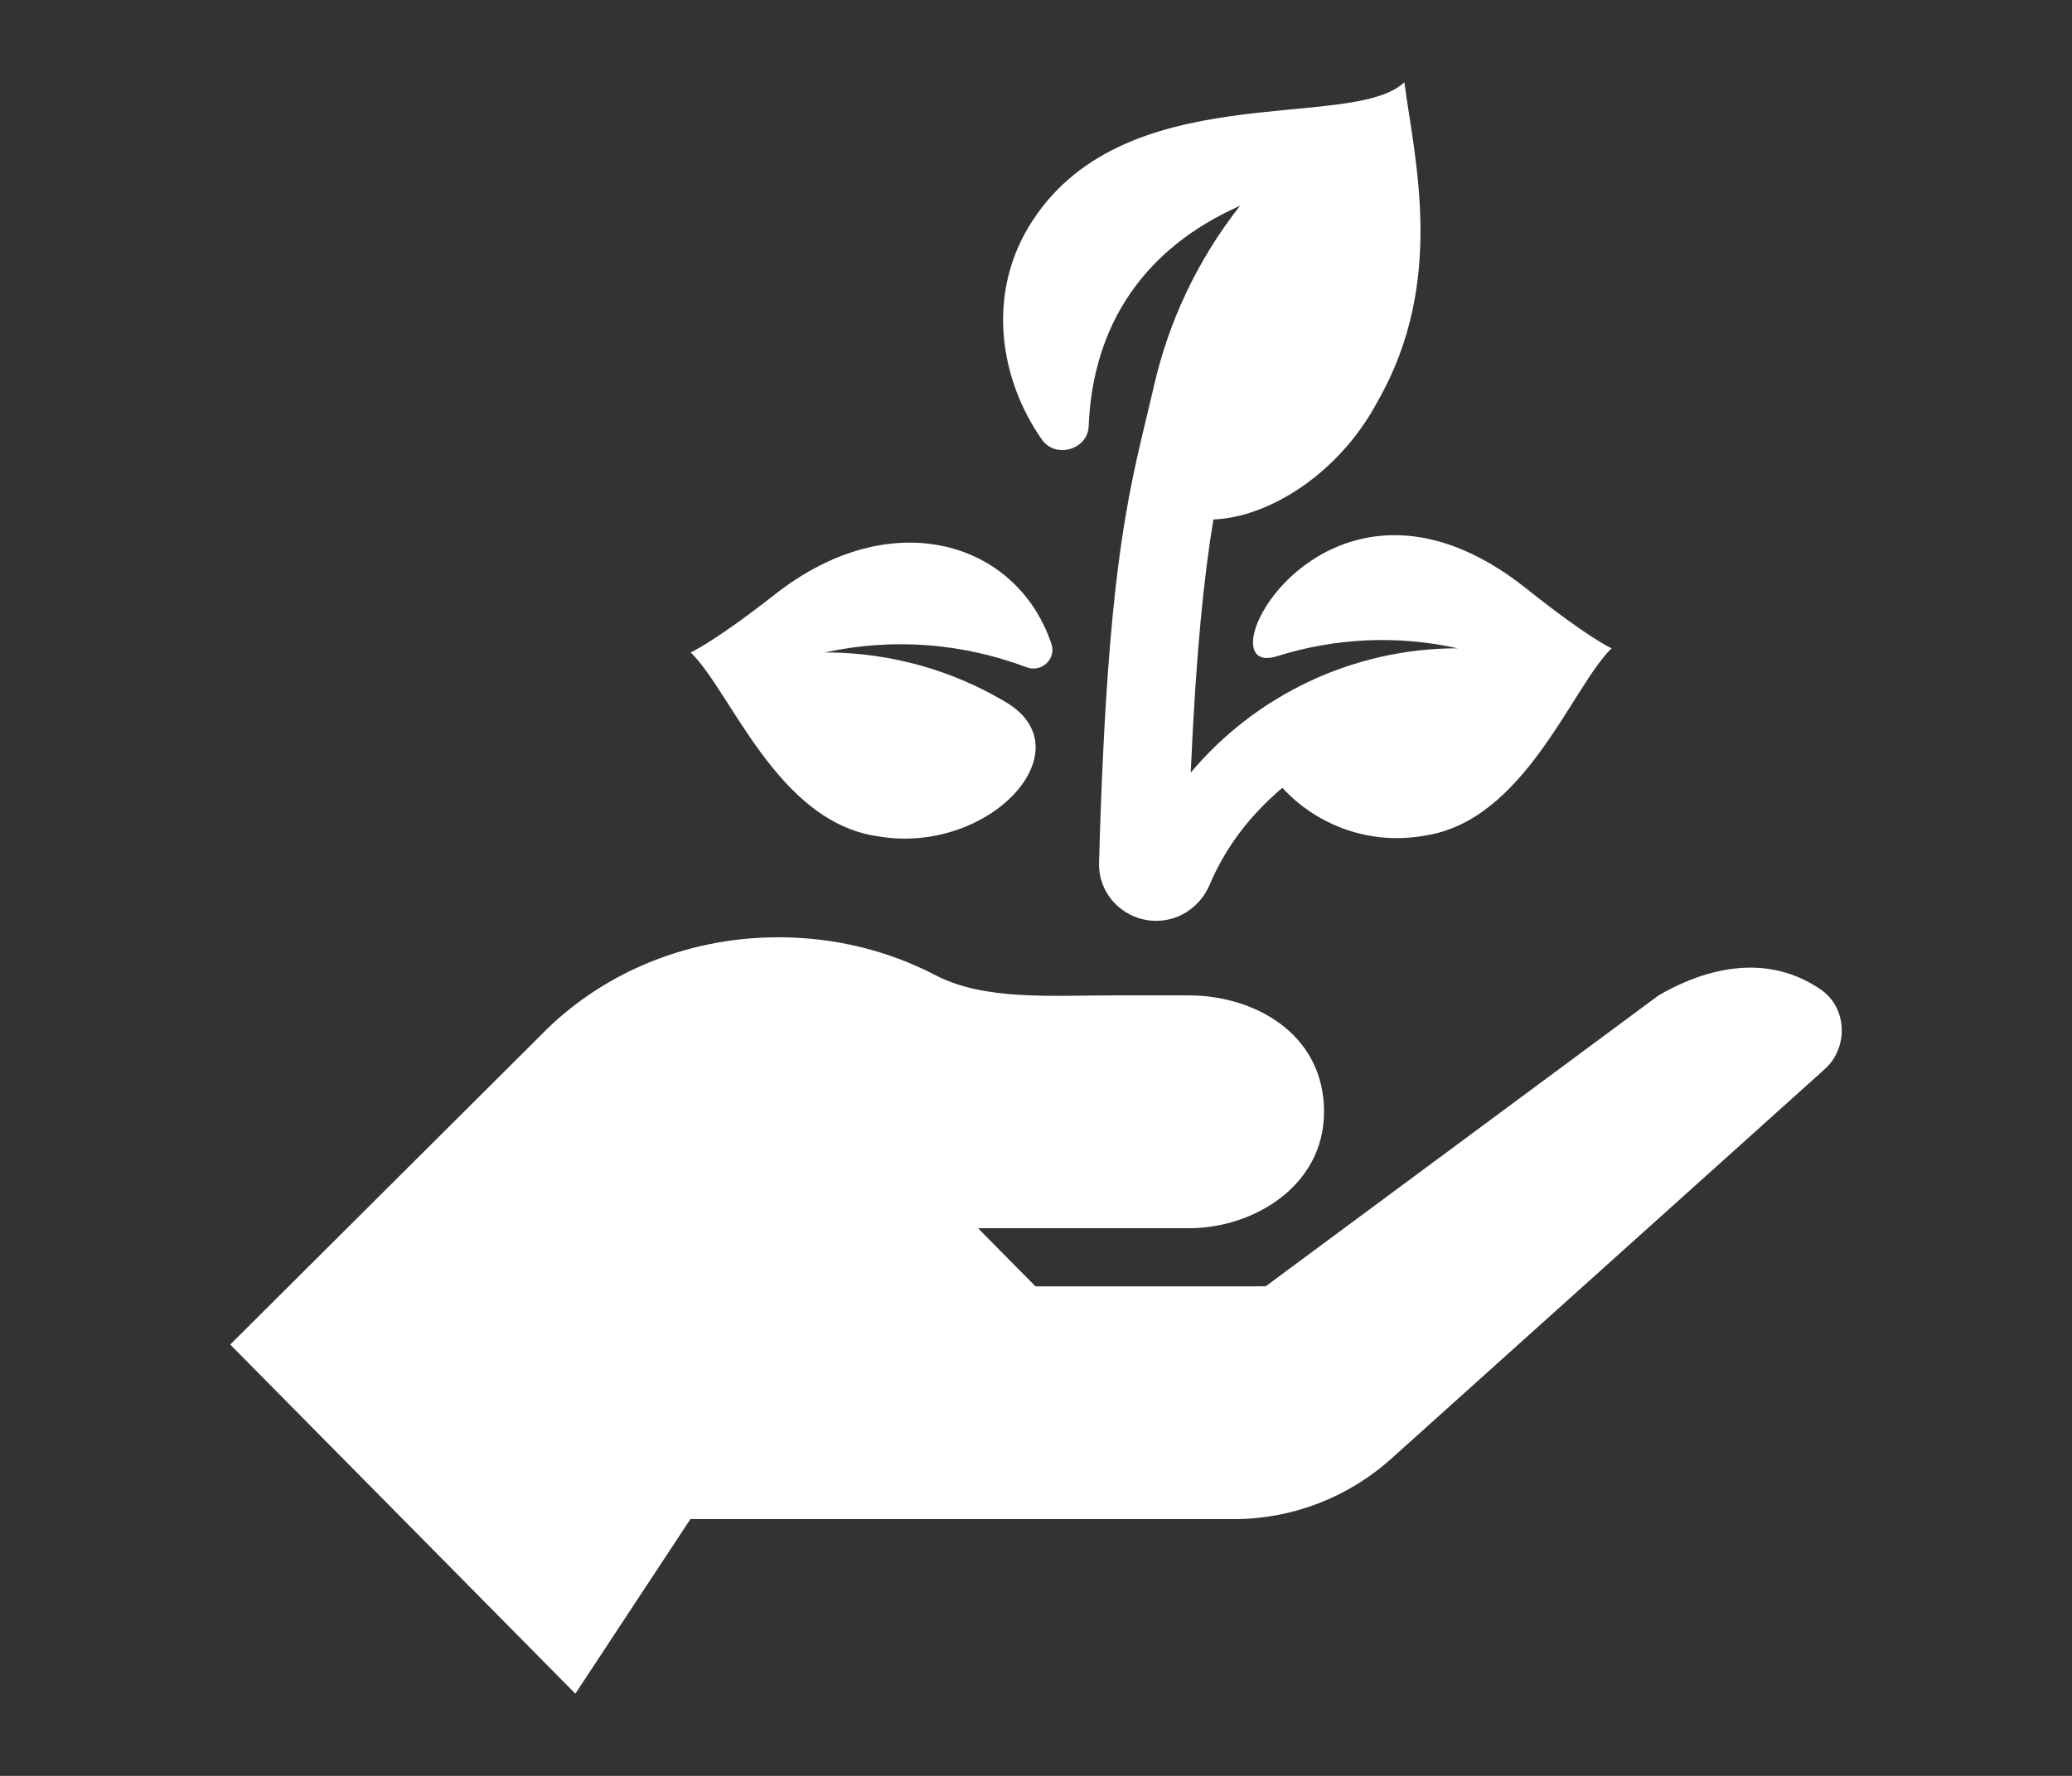 <?xml version="1.0" encoding="UTF-8"?>
<!DOCTYPE svg PUBLIC "-//W3C//DTD SVG 1.1//EN" "http://www.w3.org/Graphics/SVG/1.1/DTD/svg11.dtd">
<!-- Creator: CorelDRAW 2019 (64-Bit) -->
<svg xmlns="http://www.w3.org/2000/svg" xml:space="preserve" width="44.45mm" height="38.1mm" version="1.1" style="shape-rendering:geometricPrecision; text-rendering:geometricPrecision; image-rendering:optimizeQuality; fill-rule:evenodd; clip-rule:evenodd"
viewBox="0 0 4444.98 3809.98"
 xmlns:xlink="http://www.w3.org/1999/xlink"
 xmlns:xodm="http://www.corel.com/coreldraw/odm/2003">
 <rect x="0" y="0" width="4444.98" height="3809.98" fill="#333333" stroke="none"/>
 <defs>
  <style type="text/css">
   <![CDATA[
    .fil0 {fill:white;fill-rule:nonzero}
   ]]>
  </style>
 </defs>
 <g id="Layer_x0020_1">
  <g id="_1856023619760">
   <path class="fil0" d="M2201.89 1431.46c32.56,12.31 64.56,-17.86 53.73,-49.96 -74.12,-220.34 -342.58,-302.54 -592.14,-107.07 -131.23,102.87 -180.59,124.71 -181.82,125.28 86.54,83.43 185.38,363.43 401.14,394.4 237.67,41.56 448.03,-183.97 275.95,-287.16 -113.21,-67.84 -246.45,-107.28 -389.29,-107.28 149.75,-32.53 299.26,-18.59 432.43,31.79z"/>
   <path class="fil0" d="M3275.04 1263.18c-431.48,-343.99 -706.68,198.47 -535.62,144.71 121.46,-38.21 254.28,-46.53 387.52,-17.04 -225.74,0 -433.81,101.53 -572.52,266.77 11.4,-259.71 28.61,-422.24 48.61,-543.17 115.29,-3.88 268.96,-95.29 353.35,-255.17 145.52,-255.55 78.03,-517.56 56.34,-682.9 -113.71,108.65 -610.31,-18.66 -807.2,312.42 -86.96,146.26 -61.66,324.24 29.81,454.48 28.97,41.24 98.18,21.45 100.16,-28.57 8.61,-217.67 118.99,-382.13 324.76,-473.22 -92.35,117.44 -152.96,248.88 -184.29,384.74 -48.68,211.67 -99.51,350.52 -118.21,1025.1 -1.87,68.44 54.57,125.06 124.32,124.21 50.48,-0.63 93.73,-32.06 113.13,-77.82 29.53,-69.53 77.58,-141.53 155.79,-207.5 74.29,80.61 187.39,123.51 304.41,102.69 215.2,-31.43 315.63,-317.5 401.82,-402.06 -1.27,-0.56 -50.7,-22.82 -182.18,-127.67z"/>
   <path class="fil0" d="M3905.95 2122.83c-134.41,-92.25 -280.67,-26.53 -347.84,12.7l-843.03 624.2 -493.61 0.11 -123.4 -124.85 453.32 0c136.35,0 289.03,-89.82 289.03,-249.73 0,-169.76 -152.68,-249.73 -289.03,-249.73l-169.86 0c-126.19,0 -273.69,11.39 -377.65,-44.91 -98.78,-50.87 -212.55,-79.8 -333.98,-79.8 -203.9,0 -386.43,82.23 -511.49,211.92l-664.53 661.84 740.41 749.02 246.81 -374.51 1166.24 0c124.39,0 244.44,-46.18 337.44,-129.72l929.6 -835.44c51.68,-46.43 48.75,-131.84 -8.43,-171.1z"/>
  </g>
 </g>
</svg>
